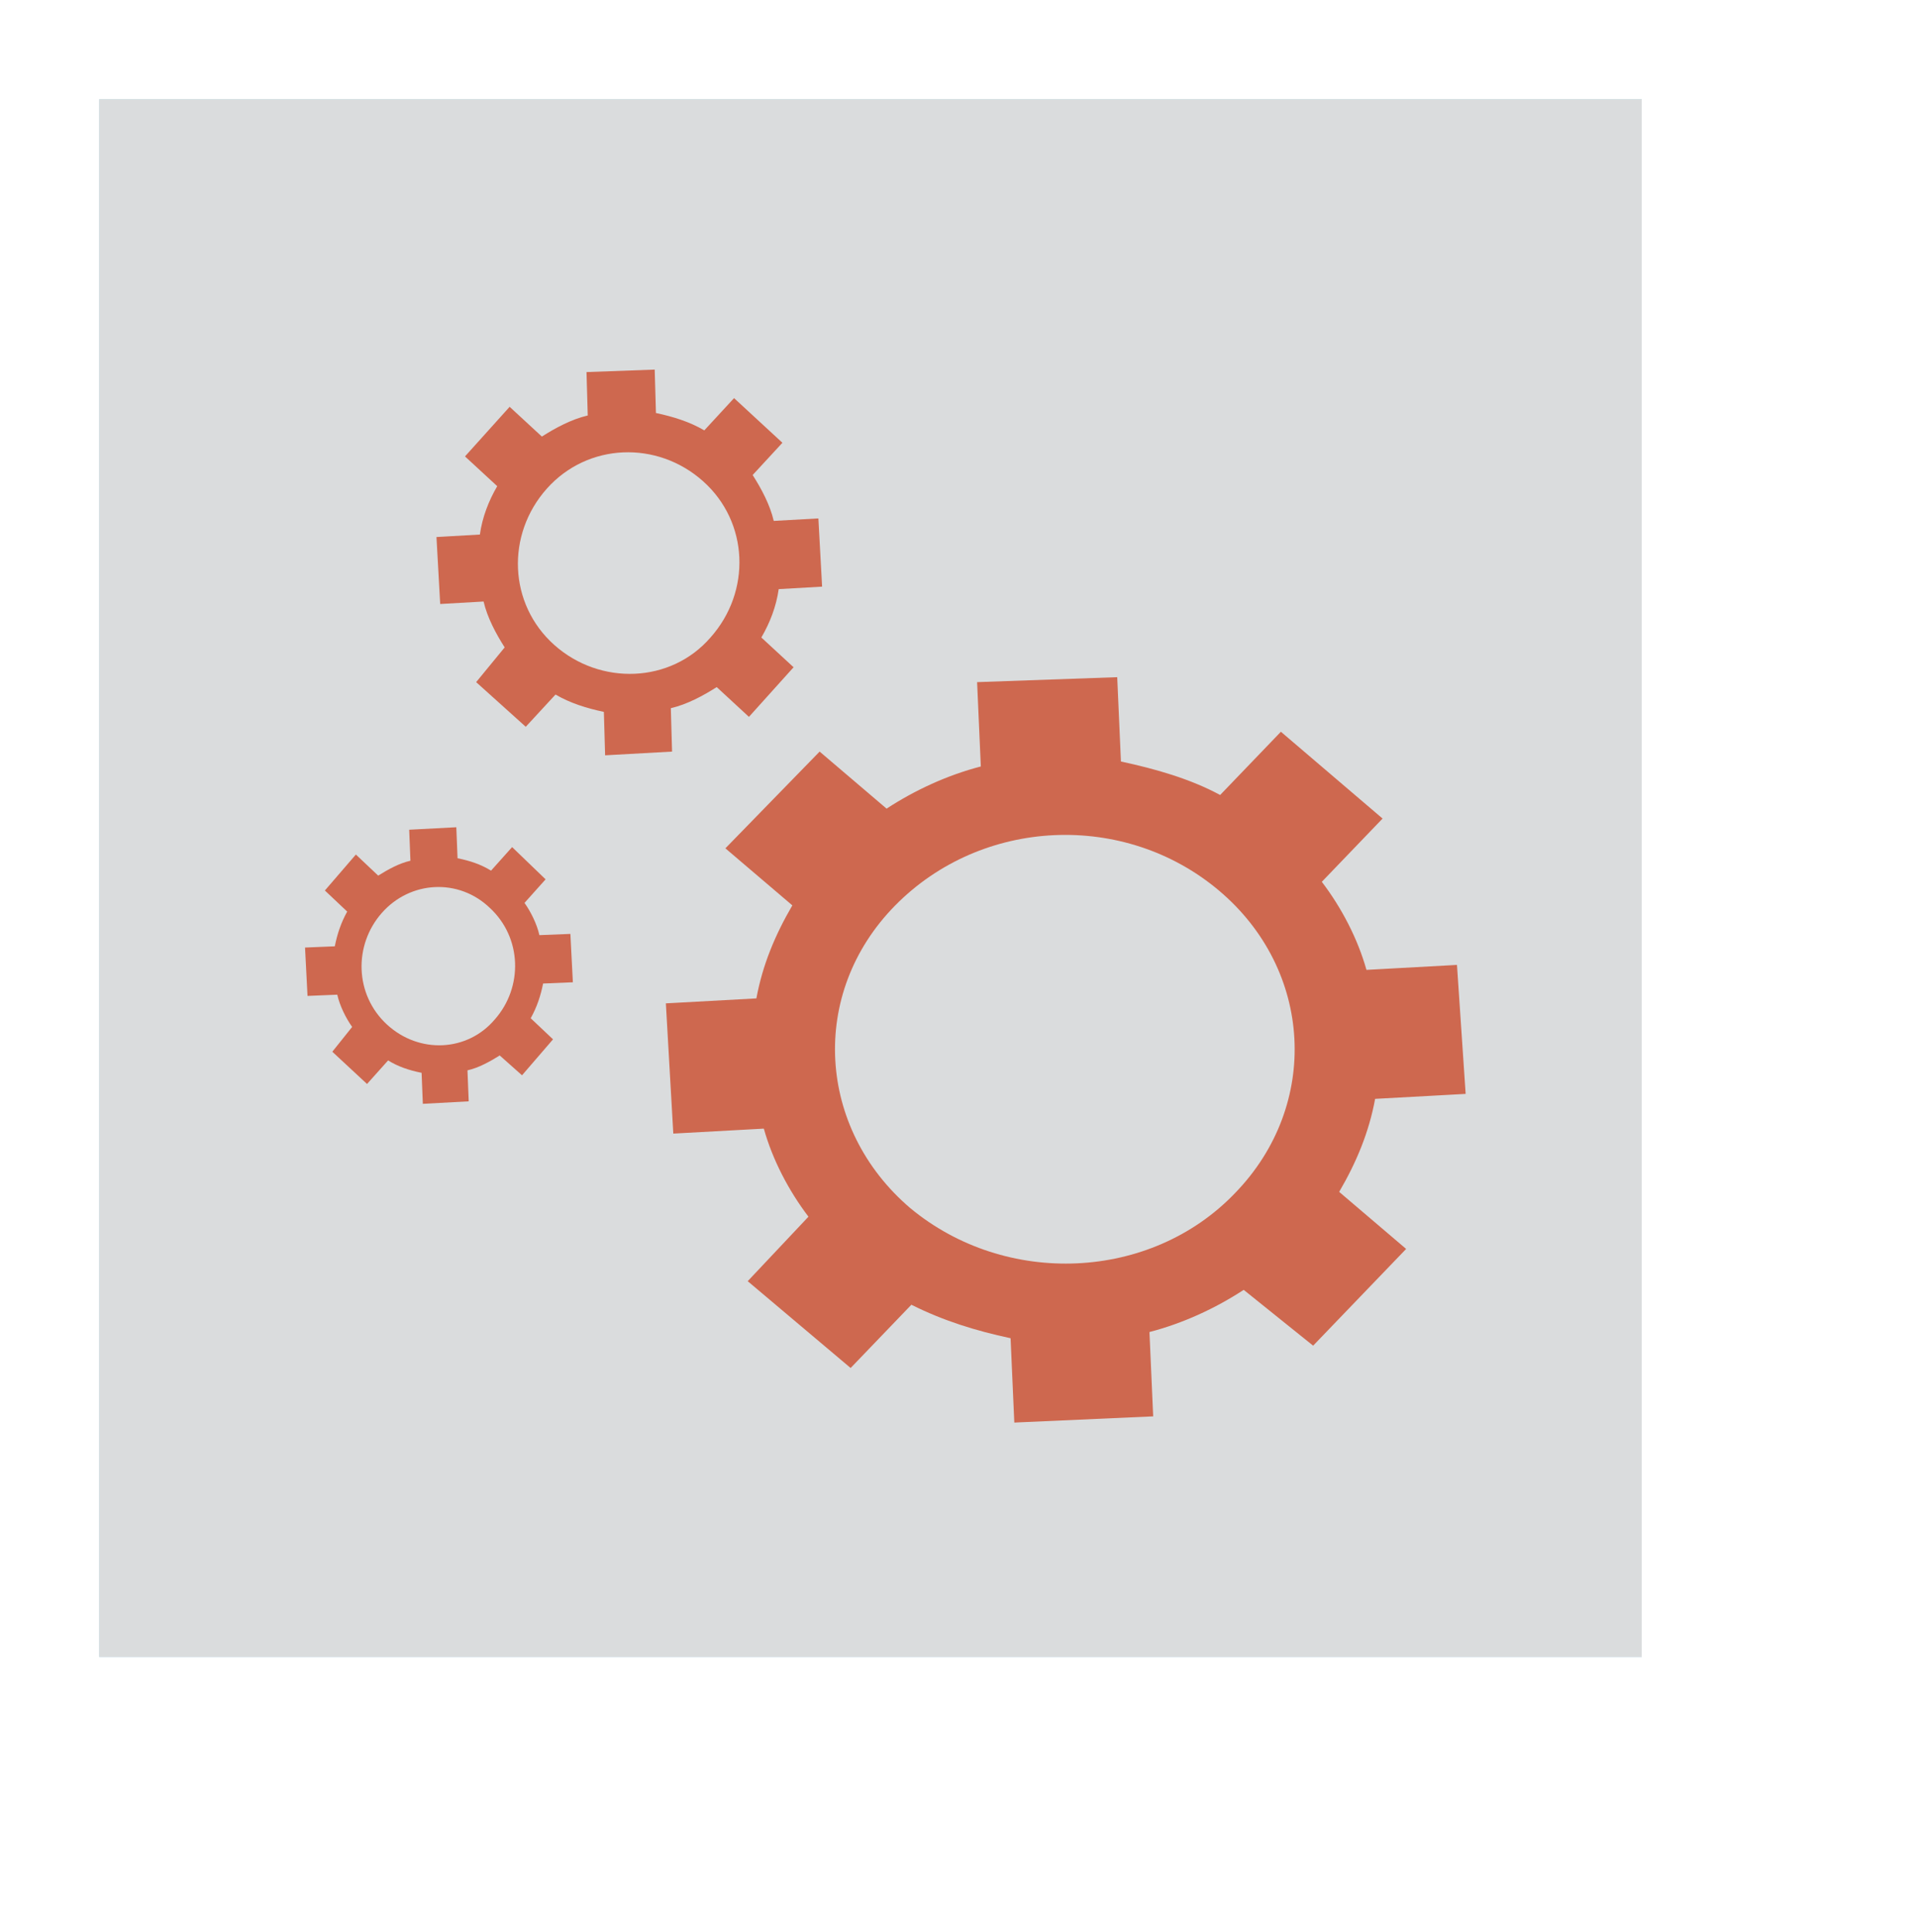 <?xml version="1.0" encoding="utf-8"?>
<!-- Generator: Adobe Illustrator 25.0.0, SVG Export Plug-In . SVG Version: 6.00 Build 0)  -->
<svg version="1.1" id="Слой_1" xmlns="http://www.w3.org/2000/svg" xmlns:xlink="http://www.w3.org/1999/xlink" x="0px" y="0px"
	 viewBox="0 0 154.6 155.8" style="enable-background:new 0 0 154.6 155.8;" xml:space="preserve">
<style type="text/css">
	.st0{fill:#E18E44;}
	.st1{fill:#BCE0F4;}
	.st2{fill:#DADCDD;}
	.st3{fill:#CE684F;}
</style>
<path class="st0" d="M68,61.5H39.3c-4,0-7.3,3.4-7.3,7.6v36.5c0,3.5,3.3,6.3,7.3,6.3h14.3c-0.4,6.4,4.1,11.9,10.3,12.4
	c0.5,0,1,0,1.5,0c-4.1-1.8-6.6-6.3-6.1-11.2c0-0.4,0.1-0.9,0.2-1.3H68c4,0,7.3-2.8,7.3-6.3V69.1C75.3,64.9,72,61.5,68,61.5"/>
<path class="st0" d="M71.3,59.2H42.7c-4,0-7.3,3.4-7.3,7.6v36.5c0,3.5,3.3,6.3,7.3,6.3H57c-0.4,6.4,4.1,11.9,10.3,12.4
	c0.5,0,1,0,1.5,0c-4.1-1.8-6.6-6.3-6.1-11.2c0-0.4,0.1-0.9,0.2-1.3h8.5c4,0,7.3-2.8,7.3-6.3V66.8C78.7,62.6,75.4,59.2,71.3,59.2"/>
<g>
	<g>
		<rect x="8" y="8" class="st1" width="124.4" height="125.6"/>
	</g>
</g>
<rect x="8" y="8" class="st2" width="124.4" height="125.6"/>
<path class="st3" d="M60.4,57.8l3.6-4l-2.6-2.4c0.7-1.2,1.2-2.5,1.4-3.9l3.5-0.2L66,41.8l-3.6,0.2c-0.3-1.3-1-2.6-1.7-3.7l2.4-2.6
	l-3.9-3.6l-2.4,2.6c-1.2-0.7-2.5-1.1-3.9-1.4l-0.1-3.5L47.3,30l0.1,3.5c-1.3,0.3-2.6,1-3.7,1.7l-2.6-2.4l-3.6,4l2.6,2.4
	c-0.7,1.2-1.2,2.5-1.4,3.9l-3.5,0.2l0.3,5.4l3.5-0.2c0.3,1.3,1,2.6,1.7,3.7l-2.3,2.8l4,3.6l2.4-2.6c1.2,0.7,2.5,1.1,3.9,1.4l0.1,3.5
	l5.4-0.3l-0.1-3.5c1.3-0.3,2.6-1,3.7-1.7L60.4,57.8z M44.7,52c-3.7-3.3-3.9-8.9-0.6-12.6s8.9-3.9,12.6-0.6c3.7,3.3,3.9,8.9,0.6,12.6
	C54.1,55.1,48.4,55.3,44.7,52"/>
<path class="st3" d="M105.9,108.5l7.5-7.8l-5.4-4.6c1.4-2.4,2.4-4.8,2.9-7.5l7.3-0.4l-0.7-10.4l-7.3,0.4c-0.7-2.5-2-5-3.6-7.1
	l4.9-5.1l-8.2-7l-4.9,5.1c-2.4-1.3-5.2-2.1-8-2.7l-0.3-6.8L78.8,55l0.3,6.8c-2.7,0.7-5.3,1.9-7.6,3.4l-5.4-4.6l-7.6,7.8l5.4,4.6
	c-1.4,2.4-2.4,4.8-2.9,7.5l-7.3,0.4l0.6,10.5l7.3-0.4c0.7,2.5,2,5,3.6,7.1l-4.9,5.2l8.3,7l4.9-5.1c2.6,1.3,5.2,2.1,8,2.7l0.3,6.8
	l11.2-0.5l-0.3-6.8c2.7-0.7,5.3-1.9,7.6-3.4L105.9,108.5z M73.4,97.4C65.9,91,65.2,80.1,72.2,73s18.5-7.6,26.1-1.2
	s8.2,17.3,1.3,24.4C92.8,103.3,81.1,103.8,73.4,97.4"/>
<path class="st3" d="M42.1,86.7l2.5-2.9l-1.8-1.7c0.5-0.9,0.8-1.8,1-2.8l2.4-0.1l-0.2-3.9l-2.5,0.1c-0.2-0.9-0.7-1.9-1.2-2.6
	l1.7-1.9l-2.7-2.6l-1.7,1.9c-0.8-0.5-1.7-0.8-2.7-1l-0.1-2.5L33,66.9l0.1,2.5c-0.9,0.2-1.8,0.7-2.6,1.2l-1.8-1.7l-2.5,2.9l1.8,1.7
	c-0.5,0.9-0.8,1.8-1,2.8l-2.4,0.1l0.2,3.9l2.4-0.1c0.2,0.9,0.7,1.9,1.2,2.6l-1.6,2l2.8,2.6l1.7-1.9c0.8,0.5,1.7,0.8,2.7,1l0.1,2.5
	l3.7-0.2l-0.1-2.5c0.9-0.2,1.8-0.7,2.6-1.2L42.1,86.7z M31.2,82.6c-2.6-2.4-2.7-6.4-0.4-9s6.2-2.8,8.7-0.4c2.6,2.4,2.7,6.4,0.4,9
	C37.7,84.8,33.8,85,31.2,82.6"/>
</svg>
